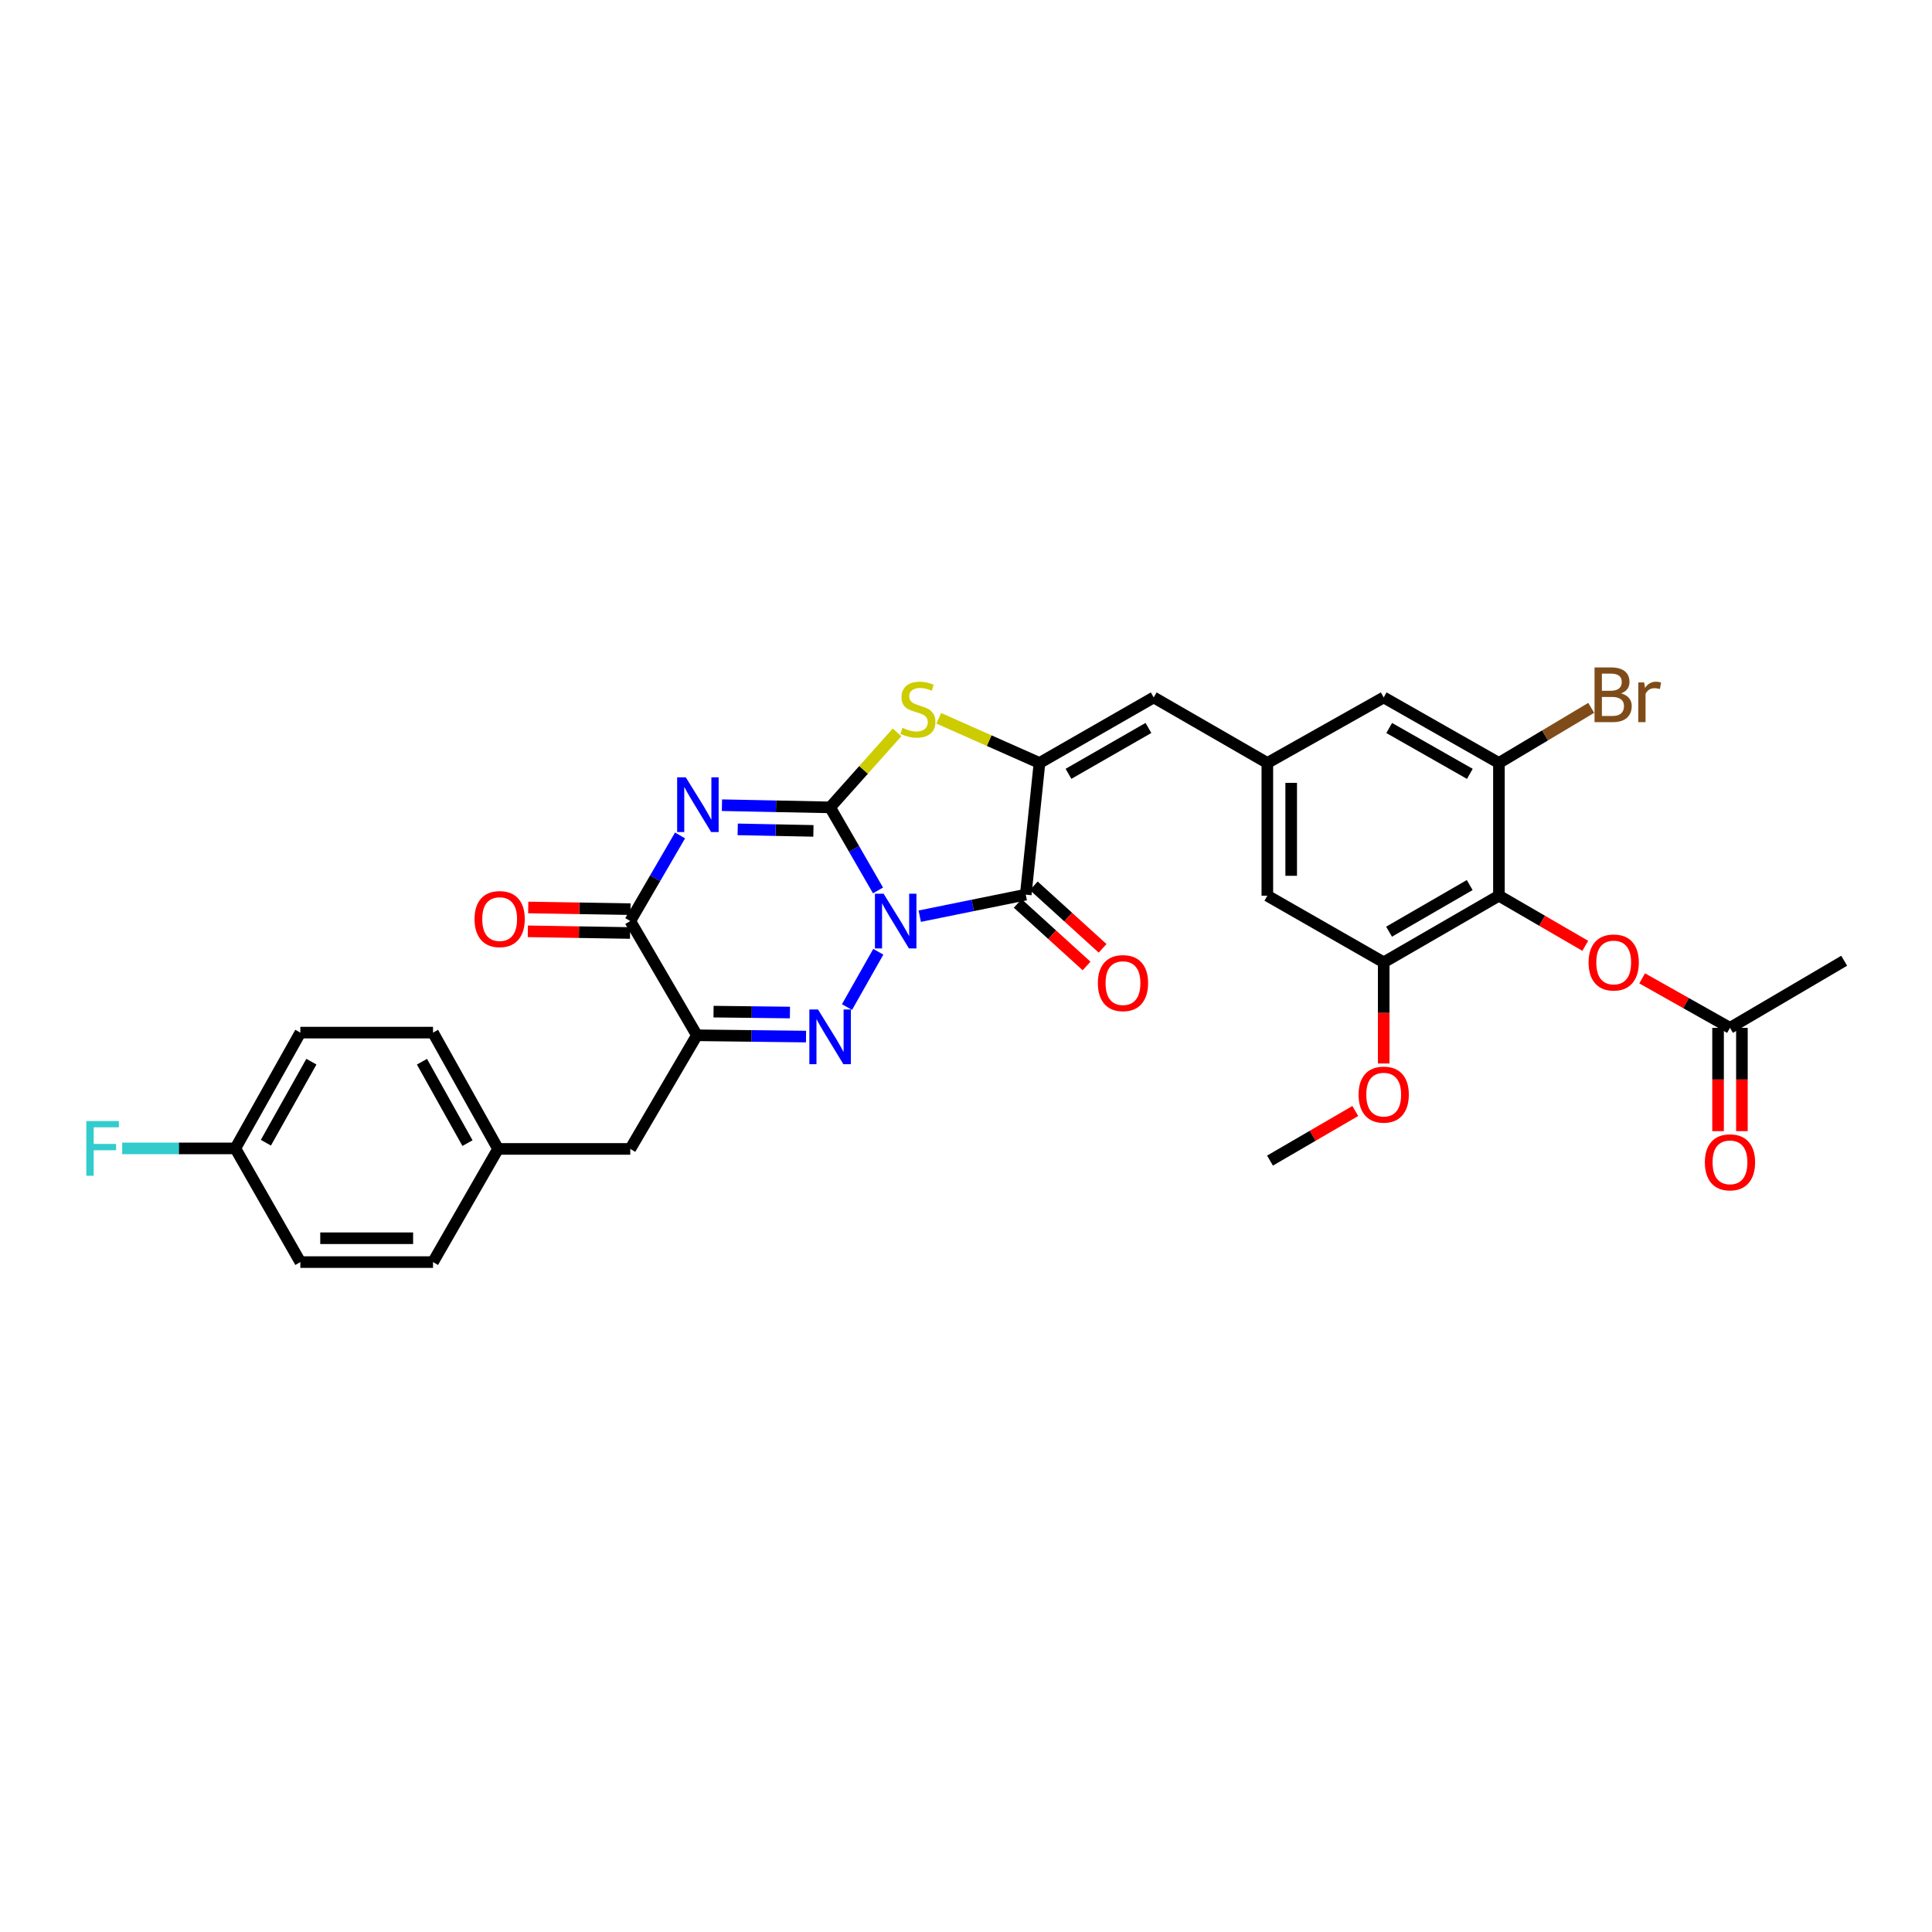 <?xml version='1.0' encoding='iso-8859-1'?>
<svg version='1.1' baseProfile='full'
              xmlns='http://www.w3.org/2000/svg'
                      xmlns:rdkit='http://www.rdkit.org/xml'
                      xmlns:xlink='http://www.w3.org/1999/xlink'
                  xml:space='preserve'
width='1000px' height='1000px' viewBox='0 0 1000 1000'>
<!-- END OF HEADER -->
<rect style='opacity:1.0;fill:#FFFFFF;stroke:none' width='1000' height='1000' x='0' y='0'> </rect>
<path class='bond-0' d='M 454.457,460.886 L 442.062,439.391' style='fill:none;fill-rule:evenodd;stroke:#0000FF;stroke-width:6px;stroke-linecap:butt;stroke-linejoin:miter;stroke-opacity:1' />
<path class='bond-0' d='M 442.062,439.391 L 429.666,417.895' style='fill:none;fill-rule:evenodd;stroke:#000000;stroke-width:6px;stroke-linecap:butt;stroke-linejoin:miter;stroke-opacity:1' />
<path class='bond-2' d='M 454.609,492.626 L 438.401,521.251' style='fill:none;fill-rule:evenodd;stroke:#0000FF;stroke-width:6px;stroke-linecap:butt;stroke-linejoin:miter;stroke-opacity:1' />
<path class='bond-3' d='M 476.06,474.212 L 503.493,468.634' style='fill:none;fill-rule:evenodd;stroke:#0000FF;stroke-width:6px;stroke-linecap:butt;stroke-linejoin:miter;stroke-opacity:1' />
<path class='bond-3' d='M 503.493,468.634 L 530.927,463.057' style='fill:none;fill-rule:evenodd;stroke:#000000;stroke-width:6px;stroke-linecap:butt;stroke-linejoin:miter;stroke-opacity:1' />
<path class='bond-1' d='M 429.666,417.895 L 401.674,417.332' style='fill:none;fill-rule:evenodd;stroke:#000000;stroke-width:6px;stroke-linecap:butt;stroke-linejoin:miter;stroke-opacity:1' />
<path class='bond-1' d='M 401.674,417.332 L 373.682,416.768' style='fill:none;fill-rule:evenodd;stroke:#0000FF;stroke-width:6px;stroke-linecap:butt;stroke-linejoin:miter;stroke-opacity:1' />
<path class='bond-1' d='M 421.02,430.067 L 401.426,429.672' style='fill:none;fill-rule:evenodd;stroke:#000000;stroke-width:6px;stroke-linecap:butt;stroke-linejoin:miter;stroke-opacity:1' />
<path class='bond-1' d='M 401.426,429.672 L 381.831,429.278' style='fill:none;fill-rule:evenodd;stroke:#0000FF;stroke-width:6px;stroke-linecap:butt;stroke-linejoin:miter;stroke-opacity:1' />
<path class='bond-6' d='M 429.666,417.895 L 446.988,398.487' style='fill:none;fill-rule:evenodd;stroke:#000000;stroke-width:6px;stroke-linecap:butt;stroke-linejoin:miter;stroke-opacity:1' />
<path class='bond-6' d='M 446.988,398.487 L 464.31,379.079' style='fill:none;fill-rule:evenodd;stroke:#CCCC00;stroke-width:6px;stroke-linecap:butt;stroke-linejoin:miter;stroke-opacity:1' />
<path class='bond-33' d='M 351.99,432.419 L 339.111,454.581' style='fill:none;fill-rule:evenodd;stroke:#0000FF;stroke-width:6px;stroke-linecap:butt;stroke-linejoin:miter;stroke-opacity:1' />
<path class='bond-33' d='M 339.111,454.581 L 326.232,476.744' style='fill:none;fill-rule:evenodd;stroke:#000000;stroke-width:6px;stroke-linecap:butt;stroke-linejoin:miter;stroke-opacity:1' />
<path class='bond-5' d='M 417.202,536.529 L 388.956,536.195' style='fill:none;fill-rule:evenodd;stroke:#0000FF;stroke-width:6px;stroke-linecap:butt;stroke-linejoin:miter;stroke-opacity:1' />
<path class='bond-5' d='M 388.956,536.195 L 360.71,535.86' style='fill:none;fill-rule:evenodd;stroke:#000000;stroke-width:6px;stroke-linecap:butt;stroke-linejoin:miter;stroke-opacity:1' />
<path class='bond-5' d='M 408.874,524.086 L 389.102,523.852' style='fill:none;fill-rule:evenodd;stroke:#0000FF;stroke-width:6px;stroke-linecap:butt;stroke-linejoin:miter;stroke-opacity:1' />
<path class='bond-5' d='M 389.102,523.852 L 369.33,523.618' style='fill:none;fill-rule:evenodd;stroke:#000000;stroke-width:6px;stroke-linecap:butt;stroke-linejoin:miter;stroke-opacity:1' />
<path class='bond-4' d='M 530.927,463.057 L 538.038,394.91' style='fill:none;fill-rule:evenodd;stroke:#000000;stroke-width:6px;stroke-linecap:butt;stroke-linejoin:miter;stroke-opacity:1' />
<path class='bond-15' d='M 526.777,467.625 L 544.59,483.807' style='fill:none;fill-rule:evenodd;stroke:#000000;stroke-width:6px;stroke-linecap:butt;stroke-linejoin:miter;stroke-opacity:1' />
<path class='bond-15' d='M 544.59,483.807 L 562.402,499.988' style='fill:none;fill-rule:evenodd;stroke:#FF0000;stroke-width:6px;stroke-linecap:butt;stroke-linejoin:miter;stroke-opacity:1' />
<path class='bond-15' d='M 535.077,458.489 L 552.889,474.671' style='fill:none;fill-rule:evenodd;stroke:#000000;stroke-width:6px;stroke-linecap:butt;stroke-linejoin:miter;stroke-opacity:1' />
<path class='bond-15' d='M 552.889,474.671 L 570.702,490.852' style='fill:none;fill-rule:evenodd;stroke:#FF0000;stroke-width:6px;stroke-linecap:butt;stroke-linejoin:miter;stroke-opacity:1' />
<path class='bond-9' d='M 538.038,394.91 L 597.154,360.994' style='fill:none;fill-rule:evenodd;stroke:#000000;stroke-width:6px;stroke-linecap:butt;stroke-linejoin:miter;stroke-opacity:1' />
<path class='bond-9' d='M 553.047,400.529 L 594.429,376.788' style='fill:none;fill-rule:evenodd;stroke:#000000;stroke-width:6px;stroke-linecap:butt;stroke-linejoin:miter;stroke-opacity:1' />
<path class='bond-32' d='M 538.038,394.91 L 511.967,383.347' style='fill:none;fill-rule:evenodd;stroke:#000000;stroke-width:6px;stroke-linecap:butt;stroke-linejoin:miter;stroke-opacity:1' />
<path class='bond-32' d='M 511.967,383.347 L 485.897,371.785' style='fill:none;fill-rule:evenodd;stroke:#CCCC00;stroke-width:6px;stroke-linecap:butt;stroke-linejoin:miter;stroke-opacity:1' />
<path class='bond-7' d='M 360.71,535.86 L 326.232,476.744' style='fill:none;fill-rule:evenodd;stroke:#000000;stroke-width:6px;stroke-linecap:butt;stroke-linejoin:miter;stroke-opacity:1' />
<path class='bond-14' d='M 360.71,535.86 L 326.232,594.682' style='fill:none;fill-rule:evenodd;stroke:#000000;stroke-width:6px;stroke-linecap:butt;stroke-linejoin:miter;stroke-opacity:1' />
<path class='bond-19' d='M 326.333,470.573 L 299.872,470.139' style='fill:none;fill-rule:evenodd;stroke:#000000;stroke-width:6px;stroke-linecap:butt;stroke-linejoin:miter;stroke-opacity:1' />
<path class='bond-19' d='M 299.872,470.139 L 273.411,469.704' style='fill:none;fill-rule:evenodd;stroke:#FF0000;stroke-width:6px;stroke-linecap:butt;stroke-linejoin:miter;stroke-opacity:1' />
<path class='bond-19' d='M 326.13,482.915 L 299.67,482.48' style='fill:none;fill-rule:evenodd;stroke:#000000;stroke-width:6px;stroke-linecap:butt;stroke-linejoin:miter;stroke-opacity:1' />
<path class='bond-19' d='M 299.67,482.48 L 273.209,482.045' style='fill:none;fill-rule:evenodd;stroke:#FF0000;stroke-width:6px;stroke-linecap:butt;stroke-linejoin:miter;stroke-opacity:1' />
<path class='bond-8' d='M 775.839,463.619 L 716.202,498.098' style='fill:none;fill-rule:evenodd;stroke:#000000;stroke-width:6px;stroke-linecap:butt;stroke-linejoin:miter;stroke-opacity:1' />
<path class='bond-8' d='M 760.716,458.105 L 718.97,482.24' style='fill:none;fill-rule:evenodd;stroke:#000000;stroke-width:6px;stroke-linecap:butt;stroke-linejoin:miter;stroke-opacity:1' />
<path class='bond-13' d='M 775.839,463.619 L 798.186,476.588' style='fill:none;fill-rule:evenodd;stroke:#000000;stroke-width:6px;stroke-linecap:butt;stroke-linejoin:miter;stroke-opacity:1' />
<path class='bond-13' d='M 798.186,476.588 L 820.533,489.557' style='fill:none;fill-rule:evenodd;stroke:#FF0000;stroke-width:6px;stroke-linecap:butt;stroke-linejoin:miter;stroke-opacity:1' />
<path class='bond-34' d='M 775.839,463.619 L 775.839,394.91' style='fill:none;fill-rule:evenodd;stroke:#000000;stroke-width:6px;stroke-linecap:butt;stroke-linejoin:miter;stroke-opacity:1' />
<path class='bond-12' d='M 597.154,360.994 L 655.975,394.91' style='fill:none;fill-rule:evenodd;stroke:#000000;stroke-width:6px;stroke-linecap:butt;stroke-linejoin:miter;stroke-opacity:1' />
<path class='bond-10' d='M 775.839,394.91 L 716.202,360.994' style='fill:none;fill-rule:evenodd;stroke:#000000;stroke-width:6px;stroke-linecap:butt;stroke-linejoin:miter;stroke-opacity:1' />
<path class='bond-10' d='M 760.792,400.552 L 719.046,376.811' style='fill:none;fill-rule:evenodd;stroke:#000000;stroke-width:6px;stroke-linecap:butt;stroke-linejoin:miter;stroke-opacity:1' />
<path class='bond-21' d='M 775.839,394.91 L 799.727,380.649' style='fill:none;fill-rule:evenodd;stroke:#000000;stroke-width:6px;stroke-linecap:butt;stroke-linejoin:miter;stroke-opacity:1' />
<path class='bond-21' d='M 799.727,380.649 L 823.614,366.387' style='fill:none;fill-rule:evenodd;stroke:#7F4C19;stroke-width:6px;stroke-linecap:butt;stroke-linejoin:miter;stroke-opacity:1' />
<path class='bond-11' d='M 716.202,498.098 L 655.975,463.619' style='fill:none;fill-rule:evenodd;stroke:#000000;stroke-width:6px;stroke-linecap:butt;stroke-linejoin:miter;stroke-opacity:1' />
<path class='bond-23' d='M 716.202,498.098 L 716.202,524.28' style='fill:none;fill-rule:evenodd;stroke:#000000;stroke-width:6px;stroke-linecap:butt;stroke-linejoin:miter;stroke-opacity:1' />
<path class='bond-23' d='M 716.202,524.28 L 716.202,550.462' style='fill:none;fill-rule:evenodd;stroke:#FF0000;stroke-width:6px;stroke-linecap:butt;stroke-linejoin:miter;stroke-opacity:1' />
<path class='bond-17' d='M 655.975,394.91 L 716.202,360.994' style='fill:none;fill-rule:evenodd;stroke:#000000;stroke-width:6px;stroke-linecap:butt;stroke-linejoin:miter;stroke-opacity:1' />
<path class='bond-18' d='M 655.975,394.91 L 655.975,463.619' style='fill:none;fill-rule:evenodd;stroke:#000000;stroke-width:6px;stroke-linecap:butt;stroke-linejoin:miter;stroke-opacity:1' />
<path class='bond-18' d='M 668.318,405.216 L 668.318,453.313' style='fill:none;fill-rule:evenodd;stroke:#000000;stroke-width:6px;stroke-linecap:butt;stroke-linejoin:miter;stroke-opacity:1' />
<path class='bond-16' d='M 849.977,506.397 L 872.707,519.205' style='fill:none;fill-rule:evenodd;stroke:#FF0000;stroke-width:6px;stroke-linecap:butt;stroke-linejoin:miter;stroke-opacity:1' />
<path class='bond-16' d='M 872.707,519.205 L 895.436,532.013' style='fill:none;fill-rule:evenodd;stroke:#000000;stroke-width:6px;stroke-linecap:butt;stroke-linejoin:miter;stroke-opacity:1' />
<path class='bond-22' d='M 326.232,594.682 L 257.79,594.682' style='fill:none;fill-rule:evenodd;stroke:#000000;stroke-width:6px;stroke-linecap:butt;stroke-linejoin:miter;stroke-opacity:1' />
<path class='bond-20' d='M 889.265,532.013 L 889.265,558.747' style='fill:none;fill-rule:evenodd;stroke:#000000;stroke-width:6px;stroke-linecap:butt;stroke-linejoin:miter;stroke-opacity:1' />
<path class='bond-20' d='M 889.265,558.747 L 889.265,585.481' style='fill:none;fill-rule:evenodd;stroke:#FF0000;stroke-width:6px;stroke-linecap:butt;stroke-linejoin:miter;stroke-opacity:1' />
<path class='bond-20' d='M 901.608,532.013 L 901.608,558.747' style='fill:none;fill-rule:evenodd;stroke:#000000;stroke-width:6px;stroke-linecap:butt;stroke-linejoin:miter;stroke-opacity:1' />
<path class='bond-20' d='M 901.608,558.747 L 901.608,585.481' style='fill:none;fill-rule:evenodd;stroke:#FF0000;stroke-width:6px;stroke-linecap:butt;stroke-linejoin:miter;stroke-opacity:1' />
<path class='bond-30' d='M 895.436,532.013 L 954.545,497.282' style='fill:none;fill-rule:evenodd;stroke:#000000;stroke-width:6px;stroke-linecap:butt;stroke-linejoin:miter;stroke-opacity:1' />
<path class='bond-26' d='M 257.79,594.682 L 224.128,653.256' style='fill:none;fill-rule:evenodd;stroke:#000000;stroke-width:6px;stroke-linecap:butt;stroke-linejoin:miter;stroke-opacity:1' />
<path class='bond-27' d='M 257.79,594.682 L 224.128,534.482' style='fill:none;fill-rule:evenodd;stroke:#000000;stroke-width:6px;stroke-linecap:butt;stroke-linejoin:miter;stroke-opacity:1' />
<path class='bond-27' d='M 241.967,591.676 L 218.404,549.536' style='fill:none;fill-rule:evenodd;stroke:#000000;stroke-width:6px;stroke-linecap:butt;stroke-linejoin:miter;stroke-opacity:1' />
<path class='bond-31' d='M 701.5,575.043 L 679.427,587.883' style='fill:none;fill-rule:evenodd;stroke:#FF0000;stroke-width:6px;stroke-linecap:butt;stroke-linejoin:miter;stroke-opacity:1' />
<path class='bond-31' d='M 679.427,587.883 L 657.353,600.723' style='fill:none;fill-rule:evenodd;stroke:#000000;stroke-width:6px;stroke-linecap:butt;stroke-linejoin:miter;stroke-opacity:1' />
<path class='bond-24' d='M 121.811,594.414 L 155.459,534.482' style='fill:none;fill-rule:evenodd;stroke:#000000;stroke-width:6px;stroke-linecap:butt;stroke-linejoin:miter;stroke-opacity:1' />
<path class='bond-24' d='M 137.621,591.467 L 161.175,549.514' style='fill:none;fill-rule:evenodd;stroke:#000000;stroke-width:6px;stroke-linecap:butt;stroke-linejoin:miter;stroke-opacity:1' />
<path class='bond-25' d='M 121.811,594.414 L 92.529,594.414' style='fill:none;fill-rule:evenodd;stroke:#000000;stroke-width:6px;stroke-linecap:butt;stroke-linejoin:miter;stroke-opacity:1' />
<path class='bond-25' d='M 92.529,594.414 L 63.246,594.414' style='fill:none;fill-rule:evenodd;stroke:#33CCCC;stroke-width:6px;stroke-linecap:butt;stroke-linejoin:miter;stroke-opacity:1' />
<path class='bond-35' d='M 121.811,594.414 L 155.459,653.256' style='fill:none;fill-rule:evenodd;stroke:#000000;stroke-width:6px;stroke-linecap:butt;stroke-linejoin:miter;stroke-opacity:1' />
<path class='bond-29' d='M 224.128,653.256 L 155.459,653.256' style='fill:none;fill-rule:evenodd;stroke:#000000;stroke-width:6px;stroke-linecap:butt;stroke-linejoin:miter;stroke-opacity:1' />
<path class='bond-29' d='M 213.827,640.913 L 165.76,640.913' style='fill:none;fill-rule:evenodd;stroke:#000000;stroke-width:6px;stroke-linecap:butt;stroke-linejoin:miter;stroke-opacity:1' />
<path class='bond-28' d='M 224.128,534.482 L 155.459,534.482' style='fill:none;fill-rule:evenodd;stroke:#000000;stroke-width:6px;stroke-linecap:butt;stroke-linejoin:miter;stroke-opacity:1' />
<path  class='atom-0' d='M 457.343 462.584
L 466.623 477.584
Q 467.543 479.064, 469.023 481.744
Q 470.503 484.424, 470.583 484.584
L 470.583 462.584
L 474.343 462.584
L 474.343 490.904
L 470.463 490.904
L 460.503 474.504
Q 459.343 472.584, 458.103 470.384
Q 456.903 468.184, 456.543 467.504
L 456.543 490.904
L 452.863 490.904
L 452.863 462.584
L 457.343 462.584
' fill='#0000FF'/>
<path  class='atom-2' d='M 354.971 402.357
L 364.251 417.357
Q 365.171 418.837, 366.651 421.517
Q 368.131 424.197, 368.211 424.357
L 368.211 402.357
L 371.971 402.357
L 371.971 430.677
L 368.091 430.677
L 358.131 414.277
Q 356.971 412.357, 355.731 410.157
Q 354.531 407.957, 354.171 407.277
L 354.171 430.677
L 350.491 430.677
L 350.491 402.357
L 354.971 402.357
' fill='#0000FF'/>
<path  class='atom-3' d='M 423.406 522.516
L 432.686 537.516
Q 433.606 538.996, 435.086 541.676
Q 436.566 544.356, 436.646 544.516
L 436.646 522.516
L 440.406 522.516
L 440.406 550.836
L 436.526 550.836
L 426.566 534.436
Q 425.406 532.516, 424.166 530.316
Q 422.966 528.116, 422.606 527.436
L 422.606 550.836
L 418.926 550.836
L 418.926 522.516
L 423.406 522.516
' fill='#0000FF'/>
<path  class='atom-7' d='M 467.095 376.714
Q 467.415 376.834, 468.735 377.394
Q 470.055 377.954, 471.495 378.314
Q 472.975 378.634, 474.415 378.634
Q 477.095 378.634, 478.655 377.354
Q 480.215 376.034, 480.215 373.754
Q 480.215 372.194, 479.415 371.234
Q 478.655 370.274, 477.455 369.754
Q 476.255 369.234, 474.255 368.634
Q 471.735 367.874, 470.215 367.154
Q 468.735 366.434, 467.655 364.914
Q 466.615 363.394, 466.615 360.834
Q 466.615 357.274, 469.015 355.074
Q 471.455 352.874, 476.255 352.874
Q 479.535 352.874, 483.255 354.434
L 482.335 357.514
Q 478.935 356.114, 476.375 356.114
Q 473.615 356.114, 472.095 357.274
Q 470.575 358.394, 470.615 360.354
Q 470.615 361.874, 471.375 362.794
Q 472.175 363.714, 473.295 364.234
Q 474.455 364.754, 476.375 365.354
Q 478.935 366.154, 480.455 366.954
Q 481.975 367.754, 483.055 369.394
Q 484.175 370.994, 484.175 373.754
Q 484.175 377.674, 481.535 379.794
Q 478.935 381.874, 474.575 381.874
Q 472.055 381.874, 470.135 381.314
Q 468.255 380.794, 466.015 379.874
L 467.095 376.714
' fill='#CCCC00'/>
<path  class='atom-14' d='M 822.25 498.178
Q 822.25 491.378, 825.61 487.578
Q 828.97 483.778, 835.25 483.778
Q 841.53 483.778, 844.89 487.578
Q 848.25 491.378, 848.25 498.178
Q 848.25 505.058, 844.85 508.978
Q 841.45 512.858, 835.25 512.858
Q 829.01 512.858, 825.61 508.978
Q 822.25 505.098, 822.25 498.178
M 835.25 509.658
Q 839.57 509.658, 841.89 506.778
Q 844.25 503.858, 844.25 498.178
Q 844.25 492.618, 841.89 489.818
Q 839.57 486.978, 835.25 486.978
Q 830.93 486.978, 828.57 489.778
Q 826.25 492.578, 826.25 498.178
Q 826.25 503.898, 828.57 506.778
Q 830.93 509.658, 835.25 509.658
' fill='#FF0000'/>
<path  class='atom-16' d='M 568.252 508.854
Q 568.252 502.054, 571.612 498.254
Q 574.972 494.454, 581.252 494.454
Q 587.532 494.454, 590.892 498.254
Q 594.252 502.054, 594.252 508.854
Q 594.252 515.734, 590.852 519.654
Q 587.452 523.534, 581.252 523.534
Q 575.012 523.534, 571.612 519.654
Q 568.252 515.774, 568.252 508.854
M 581.252 520.334
Q 585.572 520.334, 587.892 517.454
Q 590.252 514.534, 590.252 508.854
Q 590.252 503.294, 587.892 500.494
Q 585.572 497.654, 581.252 497.654
Q 576.932 497.654, 574.572 500.454
Q 572.252 503.254, 572.252 508.854
Q 572.252 514.574, 574.572 517.454
Q 576.932 520.334, 581.252 520.334
' fill='#FF0000'/>
<path  class='atom-20' d='M 245.62 475.713
Q 245.62 468.913, 248.98 465.113
Q 252.34 461.313, 258.62 461.313
Q 264.9 461.313, 268.26 465.113
Q 271.62 468.913, 271.62 475.713
Q 271.62 482.593, 268.22 486.513
Q 264.82 490.393, 258.62 490.393
Q 252.38 490.393, 248.98 486.513
Q 245.62 482.633, 245.62 475.713
M 258.62 487.193
Q 262.94 487.193, 265.26 484.313
Q 267.62 481.393, 267.62 475.713
Q 267.62 470.153, 265.26 467.353
Q 262.94 464.513, 258.62 464.513
Q 254.3 464.513, 251.94 467.313
Q 249.62 470.113, 249.62 475.713
Q 249.62 481.433, 251.94 484.313
Q 254.3 487.193, 258.62 487.193
' fill='#FF0000'/>
<path  class='atom-21' d='M 882.436 601.619
Q 882.436 594.819, 885.796 591.019
Q 889.156 587.219, 895.436 587.219
Q 901.716 587.219, 905.076 591.019
Q 908.436 594.819, 908.436 601.619
Q 908.436 608.499, 905.036 612.419
Q 901.636 616.299, 895.436 616.299
Q 889.196 616.299, 885.796 612.419
Q 882.436 608.539, 882.436 601.619
M 895.436 613.099
Q 899.756 613.099, 902.076 610.219
Q 904.436 607.299, 904.436 601.619
Q 904.436 596.059, 902.076 593.259
Q 899.756 590.419, 895.436 590.419
Q 891.116 590.419, 888.756 593.219
Q 886.436 596.019, 886.436 601.619
Q 886.436 607.339, 888.756 610.219
Q 891.116 613.099, 895.436 613.099
' fill='#FF0000'/>
<path  class='atom-22' d='M 839.095 358.896
Q 841.815 359.656, 843.175 361.336
Q 844.575 362.976, 844.575 365.416
Q 844.575 369.336, 842.055 371.576
Q 839.575 373.776, 834.855 373.776
L 825.335 373.776
L 825.335 345.456
L 833.695 345.456
Q 838.535 345.456, 840.975 347.416
Q 843.415 349.376, 843.415 352.976
Q 843.415 357.256, 839.095 358.896
M 829.135 348.656
L 829.135 357.536
L 833.695 357.536
Q 836.495 357.536, 837.935 356.416
Q 839.415 355.256, 839.415 352.976
Q 839.415 348.656, 833.695 348.656
L 829.135 348.656
M 834.855 370.576
Q 837.615 370.576, 839.095 369.256
Q 840.575 367.936, 840.575 365.416
Q 840.575 363.096, 838.935 361.936
Q 837.335 360.736, 834.255 360.736
L 829.135 360.736
L 829.135 370.576
L 834.855 370.576
' fill='#7F4C19'/>
<path  class='atom-22' d='M 851.015 353.216
L 851.455 356.056
Q 853.615 352.856, 857.135 352.856
Q 858.255 352.856, 859.775 353.256
L 859.175 356.616
Q 857.455 356.216, 856.495 356.216
Q 854.815 356.216, 853.695 356.896
Q 852.615 357.536, 851.735 359.096
L 851.735 373.776
L 847.975 373.776
L 847.975 353.216
L 851.015 353.216
' fill='#7F4C19'/>
<path  class='atom-24' d='M 703.202 566.571
Q 703.202 559.771, 706.562 555.971
Q 709.922 552.171, 716.202 552.171
Q 722.482 552.171, 725.842 555.971
Q 729.202 559.771, 729.202 566.571
Q 729.202 573.451, 725.802 577.371
Q 722.402 581.251, 716.202 581.251
Q 709.962 581.251, 706.562 577.371
Q 703.202 573.491, 703.202 566.571
M 716.202 578.051
Q 720.522 578.051, 722.842 575.171
Q 725.202 572.251, 725.202 566.571
Q 725.202 561.011, 722.842 558.211
Q 720.522 555.371, 716.202 555.371
Q 711.882 555.371, 709.522 558.171
Q 707.202 560.971, 707.202 566.571
Q 707.202 572.291, 709.522 575.171
Q 711.882 578.051, 716.202 578.051
' fill='#FF0000'/>
<path  class='atom-26' d='M 44.689 580.254
L 61.529 580.254
L 61.529 583.494
L 48.489 583.494
L 48.489 592.094
L 60.089 592.094
L 60.089 595.374
L 48.489 595.374
L 48.489 608.574
L 44.689 608.574
L 44.689 580.254
' fill='#33CCCC'/>
</svg>
